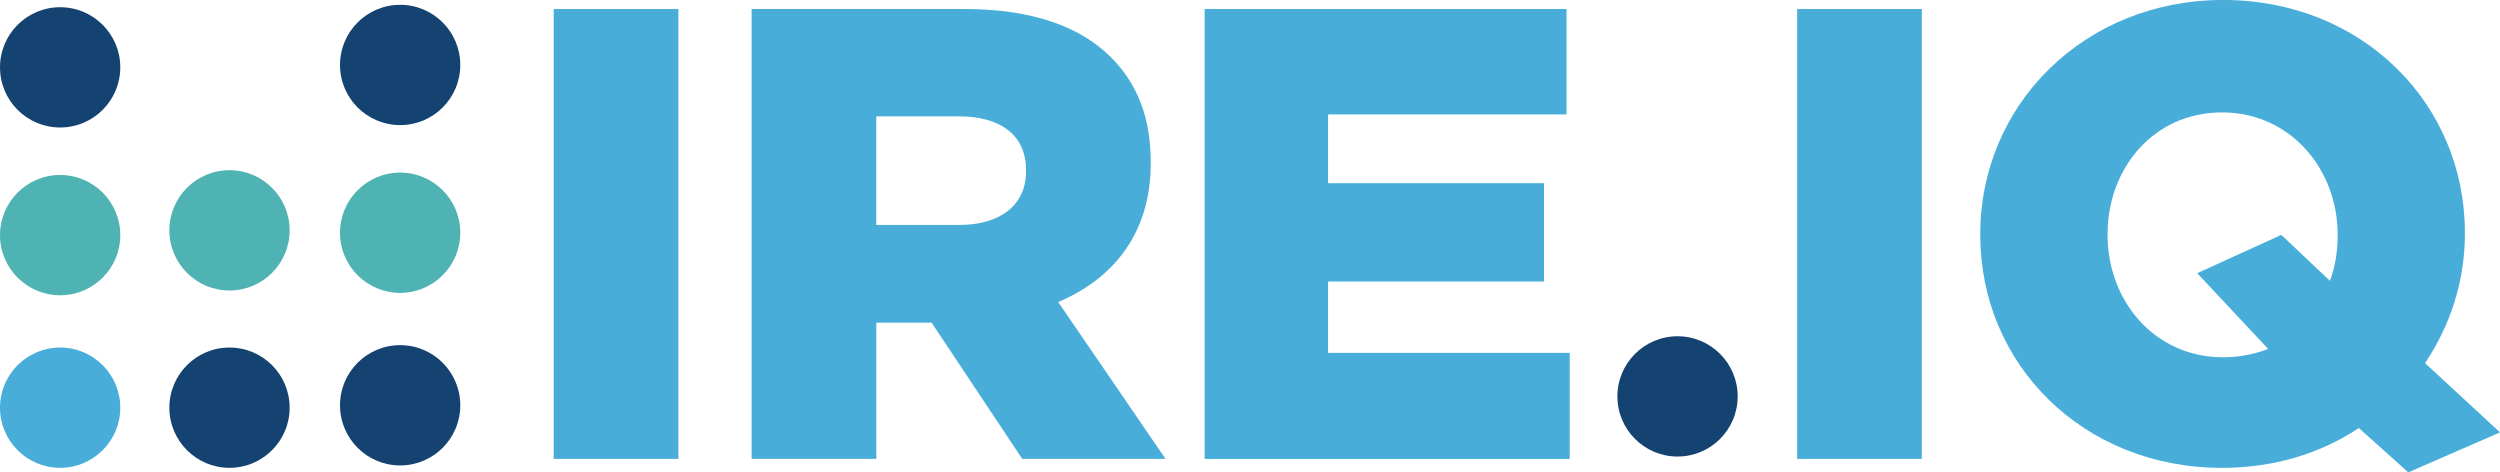 <?xml version="1.0" encoding="UTF-8"?><svg id="Layer_1" xmlns="http://www.w3.org/2000/svg" viewBox="0 0 680.06 128.5"><defs><style>.cls-1{fill:#48aed9;}.cls-2{fill:#144271;}.cls-3{fill:#4fb2b3;}</style></defs><circle class="cls-2" cx="16.36" cy="18.32" r="16.36"/><circle class="cls-3" cx="16.36" cy="63.96" r="16.36"/><circle class="cls-1" cx="16.36" cy="110.9" r="16.36"/><circle class="cls-3" cx="62.43" cy="62.66" r="16.36"/><circle class="cls-2" cx="62.43" cy="110.9" r="16.36"/><circle class="cls-2" cx="108.85" cy="17.67" r="16.36"/><circle class="cls-3" cx="108.85" cy="63.31" r="16.36"/><circle class="cls-2" cx="108.85" cy="110.25" r="16.36"/><path class="cls-1" d="M150.62,2.45h33.92v122.38h-33.92V2.45Z"/><path class="cls-1" d="M204.46,2.45h57.87c18.71,0,31.64,4.9,39.86,13.11,7.17,7.17,10.84,16.43,10.84,28.5v.35c0,18.88-9.96,31.29-25.17,37.76l29.2,42.66h-38.99l-24.65-37.06h-15.04v37.06h-33.92V2.45ZM260.93,61.19c11.36,0,18.18-5.59,18.18-14.51v-.35c0-9.79-7.17-14.69-18.36-14.69h-22.38v29.55h22.55Z"/><path class="cls-1" d="M327.7,2.45h98.43v28.67h-64.86v18.71h58.74v26.75h-58.74v19.41h65.73v28.85h-99.3V2.45Z"/><path class="cls-1" d="M488.87,2.45h33.92v122.38h-33.92V2.45Z"/><path class="cls-1" d="M655.12,128.5l-13.46-12.07c-10.49,6.99-23.25,10.84-37.24,10.84-37.76,0-65.74-28.15-65.74-63.29v-.35c0-35.14,28.32-63.64,66.09-63.64s65.74,28.15,65.74,63.29v.35c0,12.94-4.02,25-10.84,35.14l20.39,18.85-24.94,10.87ZM617.01,94.93l-19.31-20.61,22.87-10.43,13.23,12.5c1.4-3.85,2.1-7.87,2.1-12.24v-.35c0-17.66-12.76-33.22-31.47-33.22s-31.12,15.38-31.12,33.04v.35c0,17.66,12.59,33.22,31.47,33.22,4.37,0,8.57-.87,12.24-2.27Z"/><circle class="cls-2" cx="456.33" cy="107.83" r="16.36"/></svg>